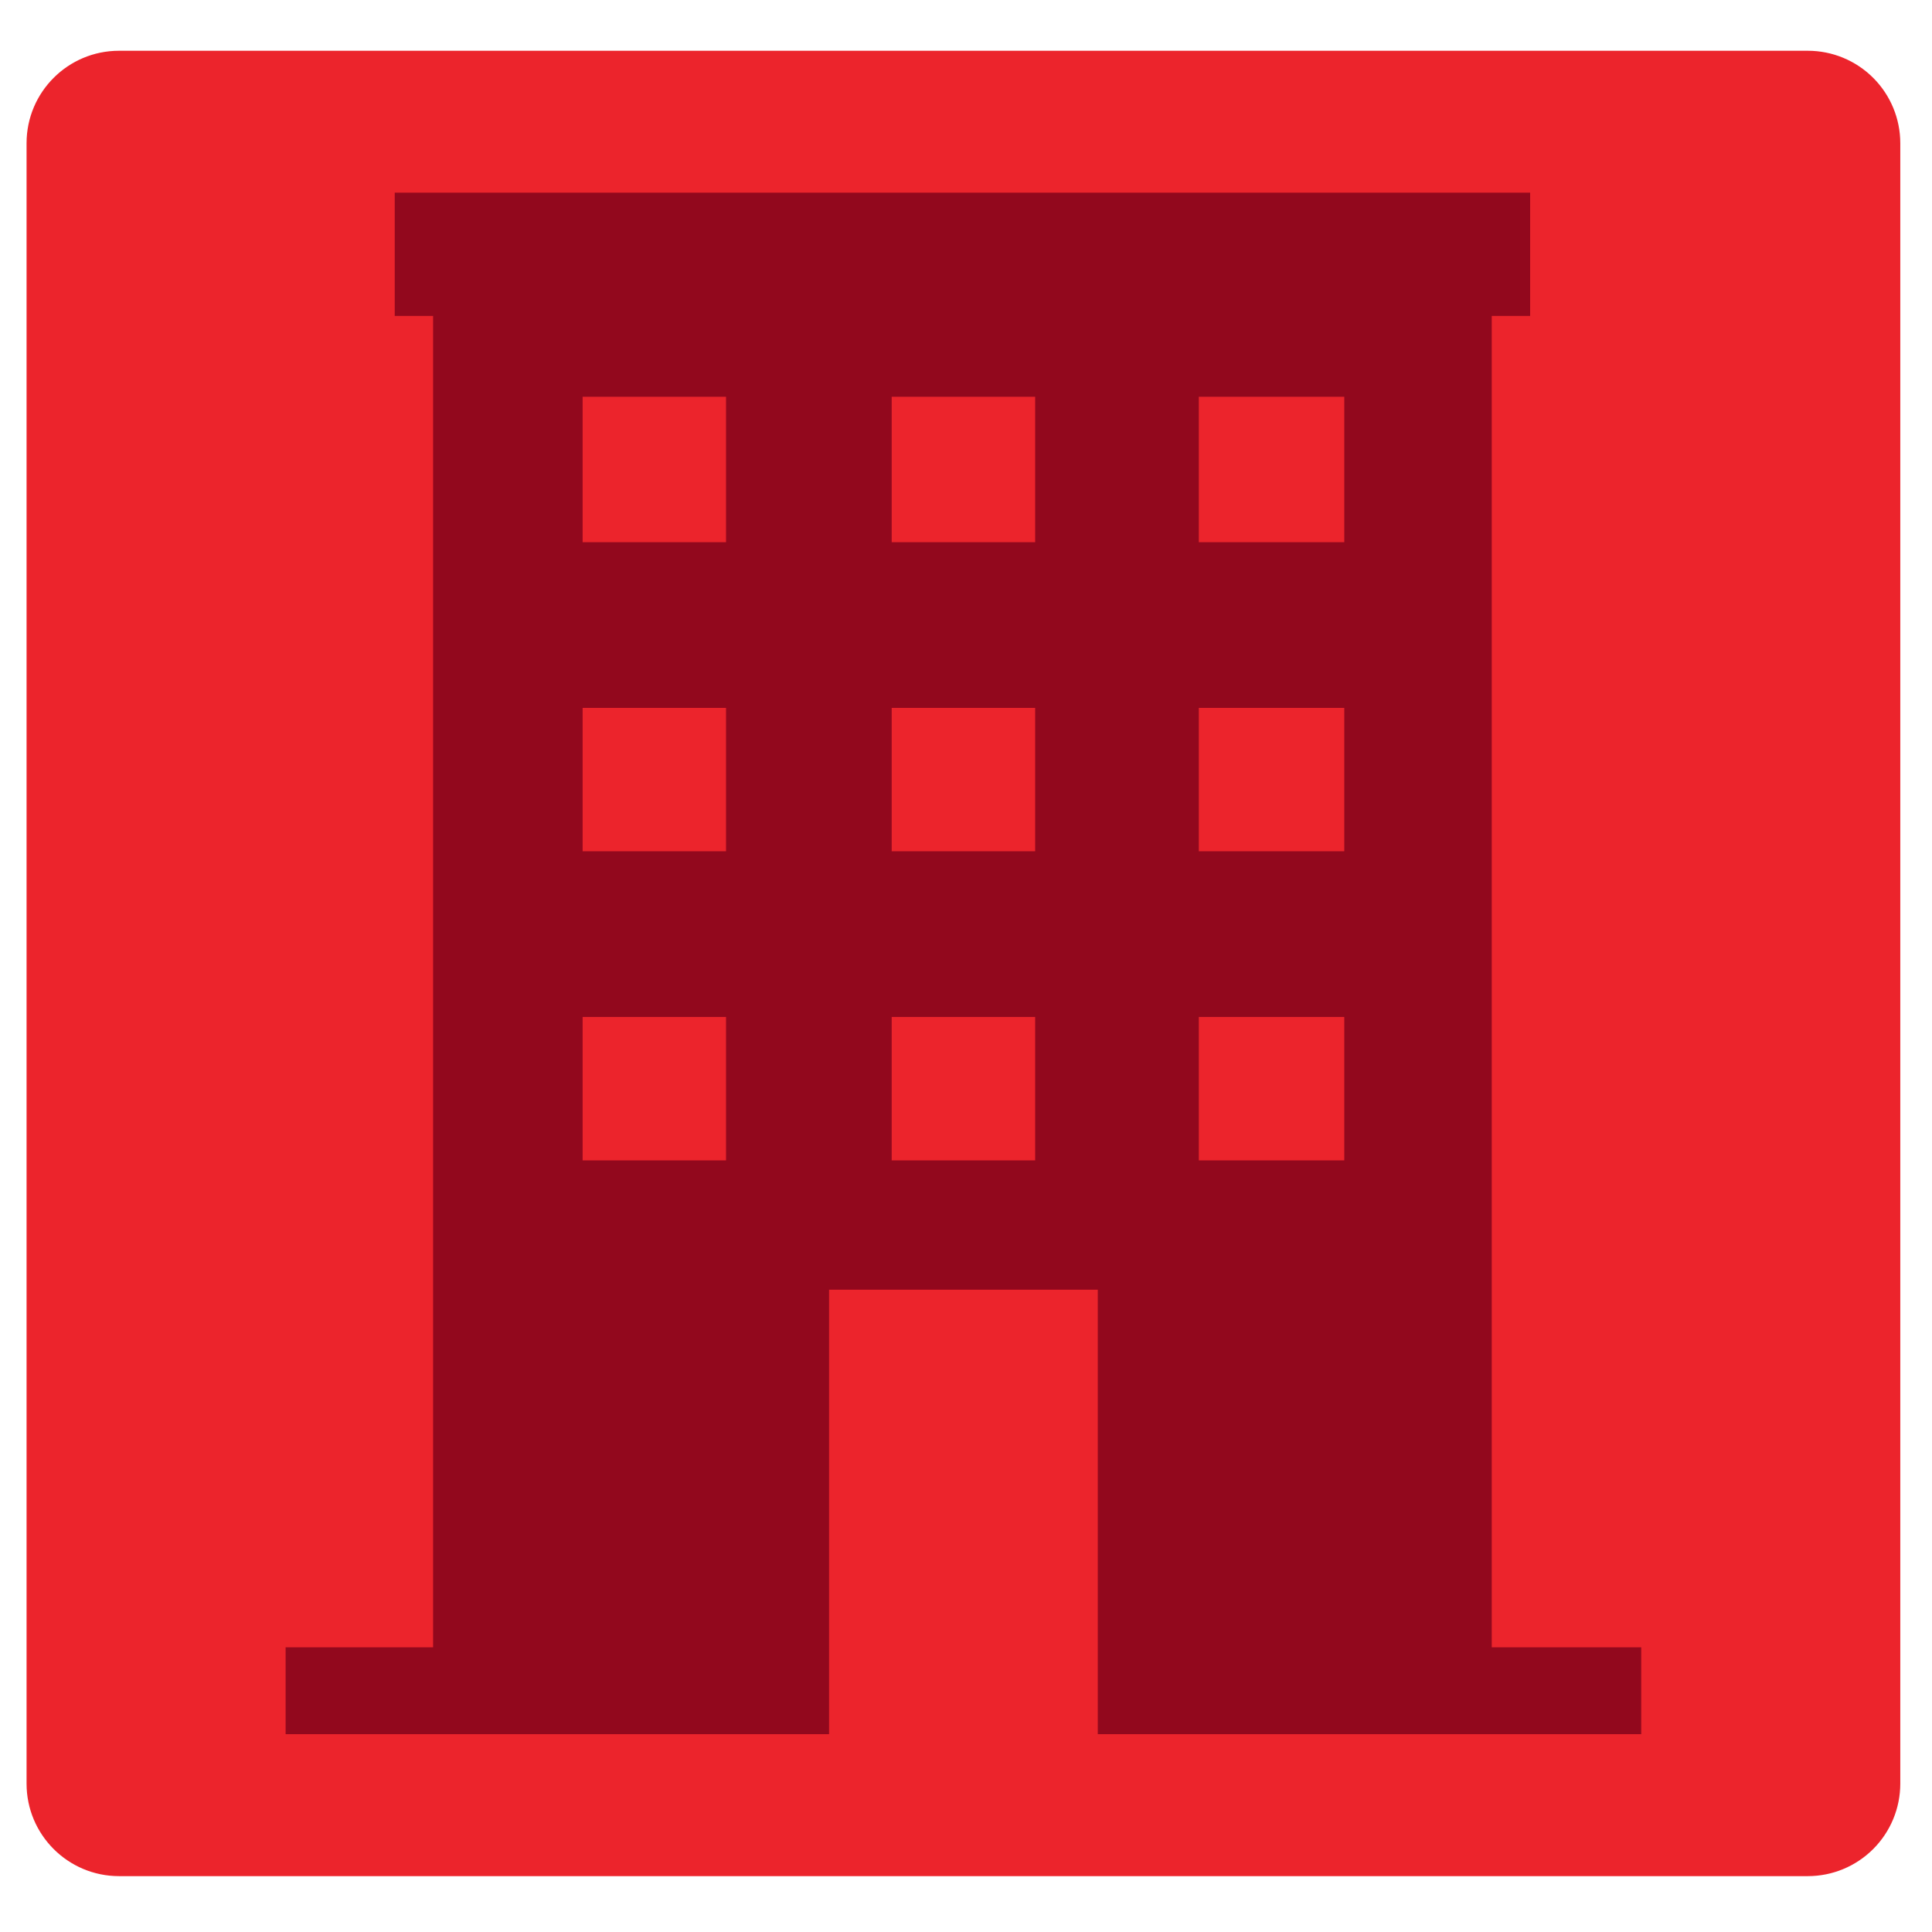 <svg xmlns="http://www.w3.org/2000/svg" xmlns:xlink="http://www.w3.org/1999/xlink" width="250" zoomAndPan="magnify" viewBox="0 0 187.5 187.5" height="250" preserveAspectRatio="xMidYMid meet" version="1.0"><defs><clipPath id="5b4e6d530f"><path d="M 2.578 4.926 L 184.578 4.926 L 184.578 182.078 L 2.578 182.078 Z M 2.578 4.926 " clip-rule="nonzero"/></clipPath><clipPath id="29ee43ba73"><path d="M 11.555 4.926 L 175.445 4.926 C 177.828 4.926 180.109 5.871 181.793 7.555 C 183.477 9.238 184.422 11.52 184.422 13.898 L 184.422 173.102 C 184.422 175.48 183.477 177.766 181.793 179.449 C 180.109 181.133 177.828 182.078 175.445 182.078 L 11.555 182.078 C 6.598 182.078 2.578 178.059 2.578 173.102 L 2.578 13.898 C 2.578 8.941 6.598 4.926 11.555 4.926 Z M 11.555 4.926 " clip-rule="nonzero"/></clipPath><clipPath id="be58ee2da3"><path d="M 27.488 18.699 L 159.887 18.699 L 159.887 168.301 L 27.488 168.301 Z M 27.488 18.699 " clip-rule="nonzero"/></clipPath></defs><g clip-path="url(#5b4e6d530f)"><g clip-path="url(#29ee43ba73)"><path fill="#ec242c" d="M 2.578 4.926 L 184.578 4.926 L 184.578 182.078 L 2.578 182.078 Z M 2.578 4.926 " fill-opacity="1" fill-rule="nonzero"/></g></g><g clip-path="url(#be58ee2da3)"><path fill="#92081d" d="M 144.773 159.676 L 144.773 30.66 L 148.5 30.66 L 148.5 18.699 L 38.309 18.699 L 38.309 30.66 L 42.031 30.66 L 42.031 159.871 L 27.719 159.871 L 27.719 168.301 L 80.461 168.301 L 80.461 125.164 L 106.539 125.164 L 106.539 168.301 L 159.281 168.301 L 159.281 159.871 L 144.773 159.871 Z M 70.461 112.617 L 56.543 112.617 L 56.543 98.695 L 70.461 98.695 Z M 70.461 82.617 L 56.543 82.617 L 56.543 68.699 L 70.461 68.699 Z M 70.461 52.621 L 56.543 52.621 L 56.543 38.504 L 70.461 38.504 Z M 100.461 112.617 L 86.539 112.617 L 86.539 98.695 L 100.461 98.695 C 100.461 98.695 100.461 112.617 100.461 112.617 Z M 100.461 82.617 L 86.539 82.617 L 86.539 68.699 L 100.461 68.699 C 100.461 68.699 100.461 82.617 100.461 82.617 Z M 100.461 52.621 L 86.539 52.621 L 86.539 38.504 L 100.461 38.504 C 100.461 38.504 100.461 52.621 100.461 52.621 Z M 130.461 112.617 L 116.344 112.617 L 116.344 98.695 L 130.461 98.695 Z M 130.461 82.617 L 116.344 82.617 L 116.344 68.699 L 130.461 68.699 Z M 130.461 52.621 L 116.344 52.621 L 116.344 38.504 L 130.461 38.504 Z M 130.461 52.621 " fill-opacity="1" fill-rule="nonzero"/></g></svg>